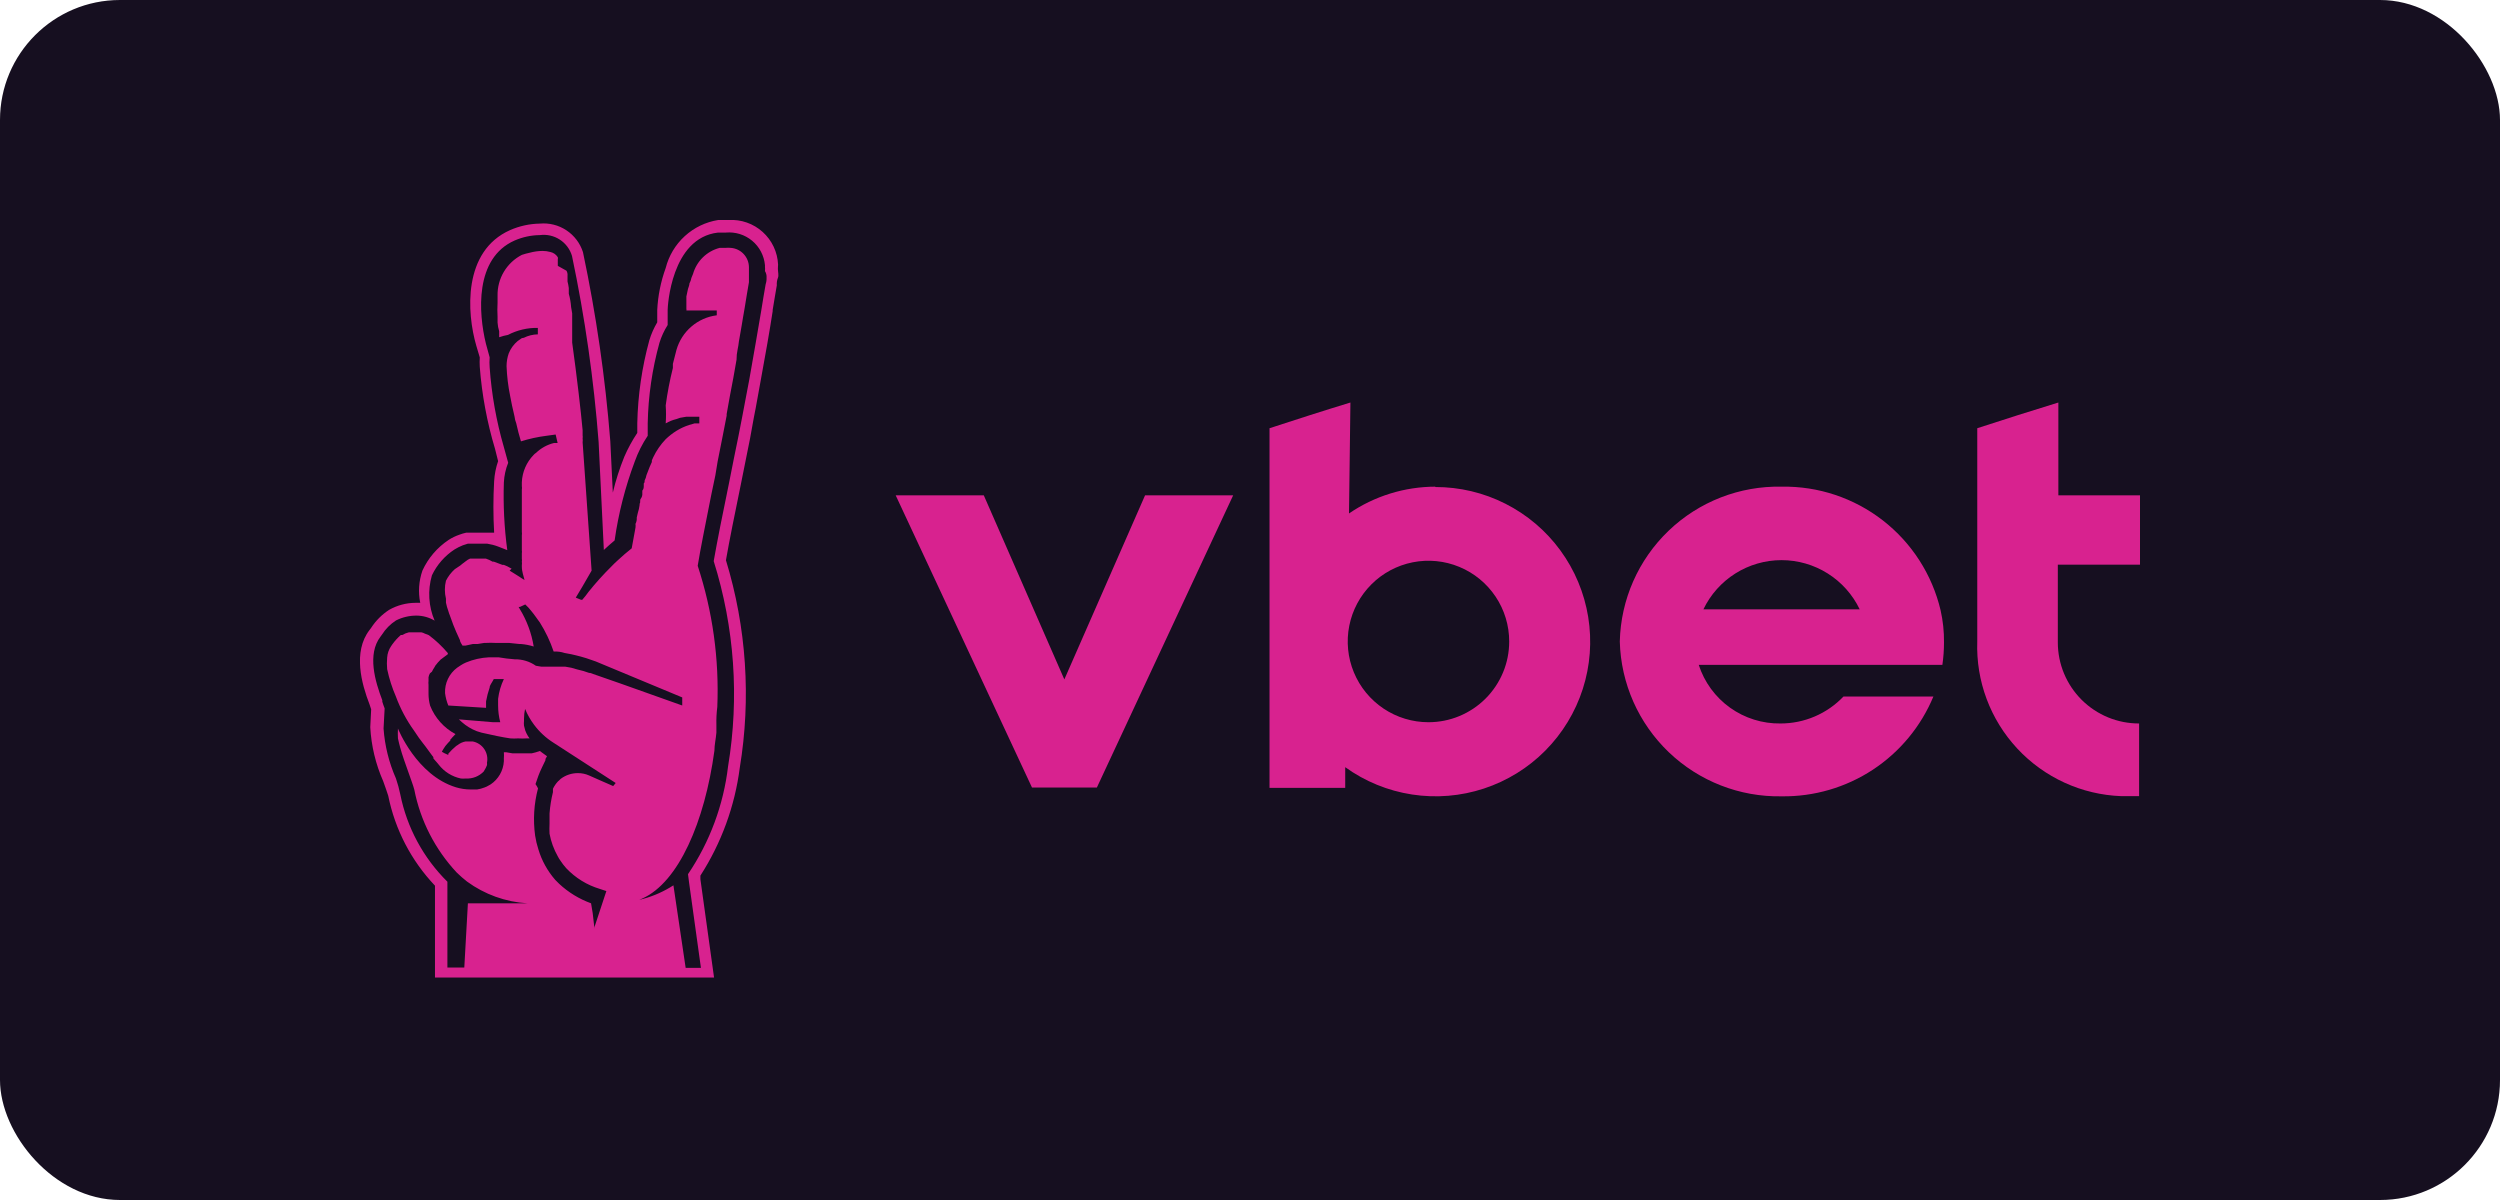 <svg width="125" height="60" viewBox="0 0 125 60" fill="none" xmlns="http://www.w3.org/2000/svg">
<rect width="125" height="60" rx="6" fill="#160F20"/>
<g clip-path="url(#clip0_44_35363)">
<path d="M53.217 33.971L49.189 24.765H44.784L51.599 39.375H54.844L61.659 24.765H57.254L53.217 33.971Z" fill="#D8228F"/>
<path d="M89.082 24.333C86.983 24.29 84.953 25.08 83.436 26.532C81.919 27.983 81.039 29.976 80.99 32.075C81.044 34.171 81.925 36.162 83.441 37.612C84.957 39.062 86.984 39.854 89.082 39.816C90.7 39.838 92.289 39.375 93.642 38.486C94.994 37.596 96.049 36.321 96.67 34.826H92.174C91.769 35.252 91.28 35.591 90.739 35.823C90.198 36.055 89.616 36.174 89.028 36.174C88.122 36.187 87.236 35.91 86.499 35.382C85.763 34.855 85.216 34.105 84.937 33.243H97.119C97.173 32.871 97.2 32.495 97.2 32.119C97.206 31.578 97.149 31.038 97.029 30.51C96.607 28.729 95.589 27.145 94.144 26.021C92.698 24.898 90.912 24.302 89.082 24.333ZM85.171 30.465C85.524 29.729 86.078 29.108 86.769 28.673C87.46 28.238 88.26 28.007 89.077 28.007C89.894 28.007 90.694 28.238 91.385 28.673C92.076 29.108 92.63 29.729 92.984 30.465H85.171Z" fill="#D8228F"/>
<path d="M71.774 24.333C70.231 24.336 68.724 24.802 67.45 25.673L67.521 20.126C66.164 20.539 64.824 20.971 63.476 21.411V39.393H67.261V38.359C68.251 39.072 69.395 39.54 70.6 39.725C71.806 39.911 73.038 39.809 74.197 39.427C75.355 39.046 76.407 38.396 77.266 37.53C78.125 36.664 78.767 35.608 79.14 34.446C79.513 33.285 79.605 32.052 79.41 30.848C79.215 29.644 78.738 28.503 78.018 27.519C77.298 26.534 76.356 25.734 75.267 25.184C74.179 24.633 72.976 24.348 71.756 24.351L71.774 24.333ZM71.424 36.111C70.625 36.111 69.845 35.875 69.181 35.431C68.517 34.987 67.999 34.357 67.694 33.619C67.388 32.882 67.308 32.07 67.464 31.287C67.62 30.504 68.004 29.785 68.569 29.22C69.133 28.655 69.853 28.271 70.636 28.115C71.419 27.959 72.231 28.039 72.968 28.345C73.706 28.65 74.336 29.168 74.78 29.832C75.224 30.495 75.46 31.276 75.46 32.075C75.46 32.605 75.356 33.13 75.153 33.619C74.95 34.109 74.653 34.554 74.278 34.929C73.903 35.304 73.458 35.601 72.968 35.804C72.478 36.007 71.954 36.111 71.424 36.111Z" fill="#D8228F"/>
<path d="M107.009 28.235V24.765H102.918V20.126C101.561 20.539 100.221 20.971 98.863 21.411V32.075C98.795 34.053 99.514 35.977 100.862 37.426C102.21 38.876 104.078 39.732 106.056 39.807H106.955V36.174C106.423 36.175 105.895 36.072 105.403 35.869C104.91 35.666 104.463 35.369 104.085 34.993C103.708 34.617 103.408 34.171 103.203 33.679C102.998 33.188 102.892 32.661 102.891 32.128V28.235H107.009Z" fill="#D8228F"/>
<path d="M38.904 13.23C38.89 12.92 38.815 12.617 38.683 12.336C38.551 12.056 38.364 11.805 38.134 11.598C37.904 11.39 37.635 11.23 37.343 11.128C37.05 11.025 36.741 10.982 36.431 11H35.91C35.286 11.1 34.704 11.381 34.238 11.807C33.771 12.234 33.44 12.788 33.285 13.4C33.04 14.074 32.898 14.78 32.862 15.495V16.116C32.694 16.398 32.561 16.7 32.466 17.015C32.096 18.369 31.893 19.765 31.864 21.169V21.645C31.613 22.021 31.397 22.418 31.217 22.832C30.98 23.416 30.788 24.017 30.641 24.63L30.515 22.059C30.265 18.883 29.808 15.726 29.149 12.609C29.006 12.161 28.714 11.775 28.321 11.515C27.929 11.255 27.46 11.137 26.991 11.18C26.48 11.189 25.976 11.299 25.508 11.504C23.134 12.555 23.332 15.639 23.817 17.294L23.988 17.869C23.979 18.025 23.979 18.181 23.988 18.337C24.094 19.73 24.35 21.107 24.752 22.445L24.905 23.057C24.794 23.379 24.728 23.715 24.707 24.055C24.658 24.914 24.658 25.776 24.707 26.635H23.305C23.192 26.66 23.08 26.693 22.972 26.734C22.782 26.799 22.601 26.886 22.433 26.995C21.861 27.375 21.406 27.907 21.12 28.532C20.941 29.049 20.903 29.605 21.012 30.141H20.778C20.315 30.143 19.86 30.264 19.457 30.492C19.097 30.725 18.791 31.032 18.558 31.391L18.477 31.499C17.632 32.596 18.081 34.196 18.477 35.221L18.558 35.464L18.513 36.363C18.564 37.294 18.784 38.208 19.16 39.06C19.259 39.339 19.376 39.663 19.412 39.789C19.753 41.477 20.563 43.035 21.749 44.284V48.878H35.703L35.02 43.96V43.781C36.069 42.151 36.742 40.308 36.989 38.386C37.561 34.92 37.324 31.369 36.297 28.011C36.467 27.031 36.746 25.664 37.043 24.216C37.196 23.452 37.357 22.67 37.501 21.933L37.69 20.89C37.753 20.575 37.816 20.252 37.87 19.937C37.924 19.622 37.987 19.308 38.041 18.993L38.364 17.195C38.481 16.538 38.553 16.062 38.634 15.558V15.495C38.715 15.037 38.778 14.596 38.841 14.264C38.831 14.138 38.849 14.012 38.895 13.895C38.949 13.778 38.895 13.589 38.895 13.445C38.895 13.302 38.904 13.32 38.904 13.23ZM38.328 13.886C38.333 13.996 38.318 14.105 38.283 14.21C38.212 14.596 38.14 15.055 38.059 15.549C37.978 16.044 37.879 16.601 37.78 17.177L37.465 18.975C37.411 19.28 37.348 19.595 37.294 19.874C37.241 20.153 37.178 20.503 37.115 20.818L36.926 21.789C36.773 22.535 36.611 23.326 36.458 24.118C36.144 25.637 35.856 27.076 35.685 28.056C36.726 31.371 36.973 34.886 36.404 38.314C36.176 40.246 35.489 42.096 34.4 43.709L34.453 44.122L34.984 47.943L35.047 48.393H34.283L33.671 44.266C33.208 44.566 32.702 44.794 32.17 44.94L31.963 44.994L32.125 44.922C33.923 44.113 35.236 41.101 35.721 37.532C35.721 37.244 35.793 36.947 35.82 36.633V36.246C35.812 35.946 35.827 35.645 35.865 35.347C35.964 32.955 35.632 30.564 34.885 28.289C35.02 27.453 35.272 26.221 35.532 24.9L35.577 24.675L35.766 23.776L35.883 23.066L36.144 21.753L36.333 20.782V20.701L36.494 19.802C36.557 19.487 36.611 19.182 36.665 18.903L36.746 18.444L36.827 17.986C36.826 17.814 36.844 17.642 36.881 17.473C36.909 17.343 36.93 17.211 36.944 17.078L37.079 16.305C37.133 15.99 37.178 15.693 37.232 15.405C37.303 14.929 37.384 14.506 37.447 14.111V13.356C37.444 13.112 37.35 12.879 37.183 12.701C37.017 12.523 36.791 12.414 36.548 12.394C36.453 12.385 36.356 12.385 36.261 12.394H35.982C35.666 12.476 35.376 12.639 35.143 12.868C34.909 13.097 34.74 13.383 34.651 13.697L34.57 13.895C34.553 13.993 34.52 14.087 34.471 14.174C34.471 14.264 34.426 14.354 34.4 14.444L34.319 14.821V15.45C34.328 15.474 34.328 15.499 34.319 15.522H35.838V15.765C35.37 15.824 34.93 16.019 34.572 16.326C34.214 16.633 33.954 17.038 33.824 17.491C33.77 17.698 33.707 17.932 33.644 18.193C33.648 18.262 33.648 18.331 33.644 18.399C33.489 19.015 33.369 19.64 33.285 20.27C33.306 20.569 33.306 20.869 33.285 21.169C33.453 21.071 33.635 20.998 33.824 20.953L34.004 20.89L34.319 20.836H34.966V21.169H34.732L34.453 21.25C34.23 21.322 34.015 21.422 33.815 21.546C33.625 21.666 33.447 21.805 33.285 21.96C33.032 22.225 32.822 22.529 32.664 22.859L32.592 23.021V23.102L32.484 23.344L32.323 23.758C32.308 23.849 32.277 23.938 32.233 24.019C32.233 24.109 32.233 24.118 32.188 24.172V24.288C32.188 24.369 32.188 24.45 32.116 24.531V24.666C32.125 24.759 32.099 24.852 32.044 24.927C31.972 25.017 32.044 25.098 31.981 25.188V25.25C31.963 25.385 31.933 25.517 31.891 25.646L31.837 25.88C31.847 25.989 31.825 26.098 31.774 26.195C31.783 26.257 31.783 26.321 31.774 26.383C31.72 26.698 31.657 27.04 31.585 27.417C31.352 27.597 31.118 27.804 30.893 28.011C30.776 28.119 30.668 28.217 30.569 28.325C30.164 28.725 29.783 29.149 29.427 29.593C29.33 29.731 29.225 29.863 29.113 29.989H29.05L28.789 29.881L29.113 29.341L29.58 28.532L29.131 22.113C29.14 22.047 29.14 21.98 29.131 21.915C29.14 21.867 29.14 21.819 29.131 21.771V21.51C29.05 20.611 28.843 18.813 28.609 17.132V15.666L28.555 15.352C28.54 15.126 28.501 14.903 28.439 14.686C28.439 14.47 28.439 14.497 28.439 14.399C28.425 14.289 28.404 14.181 28.376 14.075V13.778C28.385 13.694 28.366 13.608 28.322 13.535L27.89 13.293V12.969C27.899 12.934 27.899 12.896 27.89 12.861C27.849 12.795 27.796 12.738 27.732 12.693C27.669 12.648 27.597 12.617 27.521 12.6C27.393 12.564 27.26 12.546 27.126 12.546C26.91 12.549 26.696 12.579 26.488 12.636C26.354 12.664 26.221 12.7 26.092 12.744C25.719 12.936 25.407 13.23 25.192 13.591C24.978 13.951 24.869 14.365 24.878 14.785V15.136C24.865 15.372 24.865 15.61 24.878 15.846V16.125C24.887 16.274 24.914 16.422 24.959 16.565V16.862C25.102 16.811 25.25 16.772 25.4 16.745C25.86 16.505 26.373 16.385 26.892 16.395V16.718C26.648 16.721 26.409 16.78 26.191 16.889L26.092 16.907L25.885 17.051C25.686 17.217 25.531 17.43 25.436 17.671C25.364 17.876 25.328 18.092 25.328 18.309C25.347 18.811 25.407 19.31 25.508 19.802C25.561 20.099 25.633 20.431 25.723 20.809C25.737 20.932 25.767 21.053 25.813 21.169C25.876 21.456 25.957 21.771 26.047 22.068C26.463 21.937 26.891 21.844 27.324 21.789L27.782 21.726L27.881 22.149H27.701C27.363 22.232 27.053 22.402 26.802 22.643L26.739 22.688L26.676 22.751C26.322 23.117 26.114 23.6 26.092 24.109V24.306C26.102 24.366 26.102 24.427 26.092 24.486V26.59C26.101 26.65 26.101 26.71 26.092 26.77V27.525C26.101 27.57 26.101 27.616 26.092 27.66V27.939C26.102 27.986 26.102 28.035 26.092 28.082C26.101 28.142 26.101 28.203 26.092 28.262V28.334C26.092 28.586 26.182 28.802 26.227 29L26.092 28.919L25.957 28.829L25.598 28.604L25.481 28.532L25.579 28.433L25.364 28.316L25.193 28.244H25.121L24.689 28.082H24.626C24.522 28.019 24.41 27.968 24.294 27.93H23.503L23.395 27.984L23.26 28.082C23.179 28.137 23.098 28.208 23.008 28.28L22.738 28.46C22.557 28.623 22.408 28.818 22.298 29.036C22.225 29.331 22.225 29.639 22.298 29.935V30.132C22.326 30.273 22.365 30.411 22.415 30.546C22.437 30.625 22.464 30.703 22.496 30.78C22.55 30.933 22.604 31.085 22.666 31.247C22.729 31.409 22.873 31.751 22.999 32.011C22.999 32.101 23.08 32.191 23.125 32.281H23.269L23.646 32.2H23.88L24.213 32.146H24.294C24.456 32.137 24.618 32.137 24.779 32.146H25.454L25.966 32.2H26.047C26.264 32.218 26.478 32.26 26.685 32.326C26.578 31.664 26.343 31.029 25.993 30.456L25.93 30.348H25.993L26.263 30.222L26.425 30.384C26.515 30.483 26.595 30.591 26.676 30.69L26.802 30.861L26.892 30.987L26.991 31.121C27.278 31.578 27.51 32.067 27.683 32.578C27.869 32.566 28.055 32.591 28.232 32.65C28.6 32.713 28.963 32.8 29.32 32.911L29.787 33.072L34.112 34.871V35.275L31.055 34.187L29.509 33.648H29.463C29.273 33.576 29.078 33.519 28.879 33.477L28.564 33.387L28.259 33.333H27.063L26.793 33.288C26.483 33.071 26.111 32.958 25.732 32.965C25.464 32.946 25.197 32.912 24.932 32.866H24.447C24.051 32.885 23.661 32.973 23.296 33.126C23.208 33.164 23.124 33.209 23.044 33.261L22.855 33.387C22.659 33.533 22.501 33.725 22.396 33.946C22.291 34.167 22.242 34.41 22.253 34.655C22.279 34.868 22.334 35.077 22.415 35.275L24.303 35.392V35.068C24.345 34.833 24.405 34.602 24.483 34.376C24.483 34.268 24.581 34.16 24.635 34.052L24.689 33.953H25.193C25.044 34.266 24.947 34.599 24.905 34.943V35.275C24.905 35.557 24.941 35.838 25.013 36.111H24.653L22.945 35.968L23.089 36.102C23.311 36.299 23.567 36.454 23.844 36.561L24.078 36.633C24.581 36.75 25.139 36.867 25.517 36.92C25.645 36.929 25.774 36.929 25.903 36.92C26.047 36.929 26.191 36.929 26.335 36.92H26.479L26.398 36.804C26.344 36.715 26.299 36.622 26.263 36.525C26.238 36.445 26.217 36.364 26.2 36.282C26.191 36.205 26.191 36.126 26.2 36.048V35.941C26.2 35.774 26.218 35.608 26.254 35.446C26.369 35.728 26.521 35.994 26.703 36.237C26.969 36.594 27.298 36.899 27.674 37.136L30.785 39.15L30.659 39.303L30.102 39.06L29.454 38.773C29.276 38.693 29.083 38.654 28.888 38.656C28.58 38.656 28.28 38.757 28.034 38.943L27.962 39.015L27.899 39.069C27.797 39.179 27.712 39.303 27.647 39.438V39.609C27.561 39.957 27.504 40.312 27.477 40.67V41.182C27.468 41.35 27.468 41.518 27.477 41.686C27.551 42.084 27.69 42.466 27.89 42.819C27.927 42.891 27.969 42.96 28.016 43.025C28.105 43.162 28.204 43.291 28.313 43.412C28.773 43.898 29.352 44.255 29.994 44.446L30.318 44.554L29.724 46.352V46.433L29.634 45.651L29.553 45.165C28.963 44.951 28.422 44.621 27.962 44.194L27.764 43.996C27.377 43.553 27.088 43.032 26.919 42.468C26.847 42.245 26.793 42.016 26.757 41.785C26.648 40.995 26.696 40.191 26.901 39.42C26.866 39.344 26.824 39.272 26.775 39.204C26.82 39.069 26.865 38.934 26.919 38.791C26.973 38.647 27.009 38.566 27.063 38.449L27.135 38.296L27.27 38.017C27.274 38.007 27.276 37.997 27.276 37.986C27.276 37.975 27.274 37.964 27.27 37.954L27.351 37.811L26.991 37.55C26.859 37.599 26.724 37.638 26.586 37.667H25.624L25.31 37.613H25.193C25.202 37.715 25.202 37.817 25.193 37.919V38.062C25.18 38.294 25.113 38.52 24.997 38.721C24.882 38.922 24.721 39.094 24.528 39.222L24.447 39.267C24.376 39.312 24.301 39.348 24.222 39.375C24.103 39.422 23.979 39.455 23.853 39.474H23.53C23.283 39.473 23.038 39.437 22.801 39.366C20.823 38.764 19.897 36.426 19.897 36.426C19.888 36.591 19.888 36.756 19.897 36.92L19.951 37.154L20.005 37.361C20.113 37.766 20.275 38.197 20.41 38.584C20.545 38.97 20.662 39.276 20.715 39.483C21.02 41.036 21.756 42.472 22.837 43.628C23 43.787 23.171 43.937 23.35 44.077C24.229 44.72 25.274 45.097 26.362 45.165H23.395L23.215 48.375H22.37V44.086C21.167 42.897 20.346 41.375 20.014 39.717C19.959 39.449 19.887 39.184 19.798 38.925C19.449 38.134 19.239 37.289 19.178 36.426L19.232 35.419C19.187 35.311 19.151 35.194 19.115 35.086V35.014C18.756 34.07 18.351 32.713 19.025 31.832L19.097 31.733C19.277 31.448 19.516 31.206 19.798 31.023C20.119 30.861 20.473 30.778 20.832 30.78C21.149 30.783 21.459 30.87 21.731 31.032C21.425 30.315 21.378 29.514 21.596 28.766C21.847 28.238 22.239 27.79 22.729 27.471C22.861 27.39 22.999 27.321 23.143 27.264L23.395 27.183H24.357C24.544 27.212 24.728 27.26 24.905 27.327L25.364 27.507C25.213 26.387 25.156 25.256 25.193 24.127C25.21 23.787 25.283 23.453 25.409 23.138L25.193 22.355C24.817 21.056 24.579 19.721 24.483 18.372C24.469 18.205 24.469 18.037 24.483 17.869L24.294 17.177C23.925 15.657 23.718 12.915 25.732 12.025C26.13 11.852 26.558 11.76 26.991 11.755C27.34 11.709 27.693 11.788 27.988 11.979C28.284 12.171 28.501 12.461 28.6 12.798C29.246 15.868 29.691 18.976 29.931 22.104L30.192 27.498C30.381 27.318 30.56 27.166 30.731 27.022C30.922 25.673 31.26 24.35 31.738 23.075C31.9 22.621 32.117 22.189 32.386 21.789V21.16C32.413 19.804 32.609 18.457 32.97 17.15C33.067 16.833 33.206 16.53 33.383 16.251V15.495C33.383 15.352 33.545 11.899 35.901 11.629H36.288C36.523 11.607 36.761 11.632 36.987 11.701C37.213 11.771 37.423 11.885 37.605 12.036C37.788 12.187 37.938 12.373 38.048 12.582C38.158 12.792 38.226 13.021 38.248 13.257V13.338C38.256 13.409 38.256 13.482 38.248 13.553C38.309 13.653 38.338 13.769 38.328 13.886Z" fill="#D8228F"/>
<path d="M21.444 31.76L21.237 31.679C21.184 31.649 21.126 31.627 21.066 31.616H20.446C20.328 31.644 20.216 31.689 20.113 31.751H20.041C19.879 31.892 19.734 32.052 19.61 32.227L19.555 32.308C19.44 32.476 19.372 32.672 19.358 32.875C19.34 33.069 19.34 33.265 19.358 33.459C19.458 33.931 19.606 34.392 19.798 34.835C20.02 35.436 20.323 36.005 20.697 36.525L20.94 36.885L21.129 37.136L21.282 37.334L21.605 37.775L21.668 37.855V37.919C21.722 37.99 21.785 38.053 21.839 38.116L21.929 38.224C22.205 38.584 22.601 38.832 23.044 38.925C23.125 38.934 23.206 38.934 23.287 38.925C23.453 38.936 23.619 38.909 23.775 38.849C23.93 38.788 24.07 38.695 24.186 38.575L24.294 38.386L24.348 38.26C24.357 38.222 24.357 38.182 24.348 38.143C24.372 38.026 24.374 37.906 24.351 37.788C24.329 37.67 24.283 37.559 24.217 37.459C24.151 37.359 24.066 37.274 23.966 37.208C23.867 37.142 23.755 37.096 23.637 37.073H23.278C23.133 37.1 22.997 37.162 22.882 37.253L22.81 37.298C22.667 37.415 22.535 37.545 22.415 37.685V37.748L22.217 37.658L22.091 37.586C22.146 37.487 22.206 37.391 22.271 37.298C22.352 37.199 22.442 37.1 22.532 37.01H22.495C22.585 36.903 22.675 36.804 22.774 36.705C22.197 36.397 21.747 35.893 21.506 35.284C21.453 35.091 21.426 34.891 21.426 34.691V34.232C21.417 34.173 21.417 34.112 21.426 34.052V33.864C21.437 33.794 21.462 33.727 21.497 33.666L21.596 33.585C21.63 33.513 21.669 33.444 21.713 33.378L21.776 33.27C21.856 33.165 21.943 33.066 22.037 32.974L22.388 32.713C22.392 32.703 22.394 32.692 22.394 32.681C22.394 32.67 22.392 32.66 22.388 32.65C22.107 32.319 21.79 32.02 21.444 31.76Z" fill="#D8228F"/>
</g>
<defs>
<clipPath id="clip0_44_35363">
<rect width="89" height="37.878" fill="white" transform="translate(18 11)"/>
</clipPath>
</defs>
</svg>

